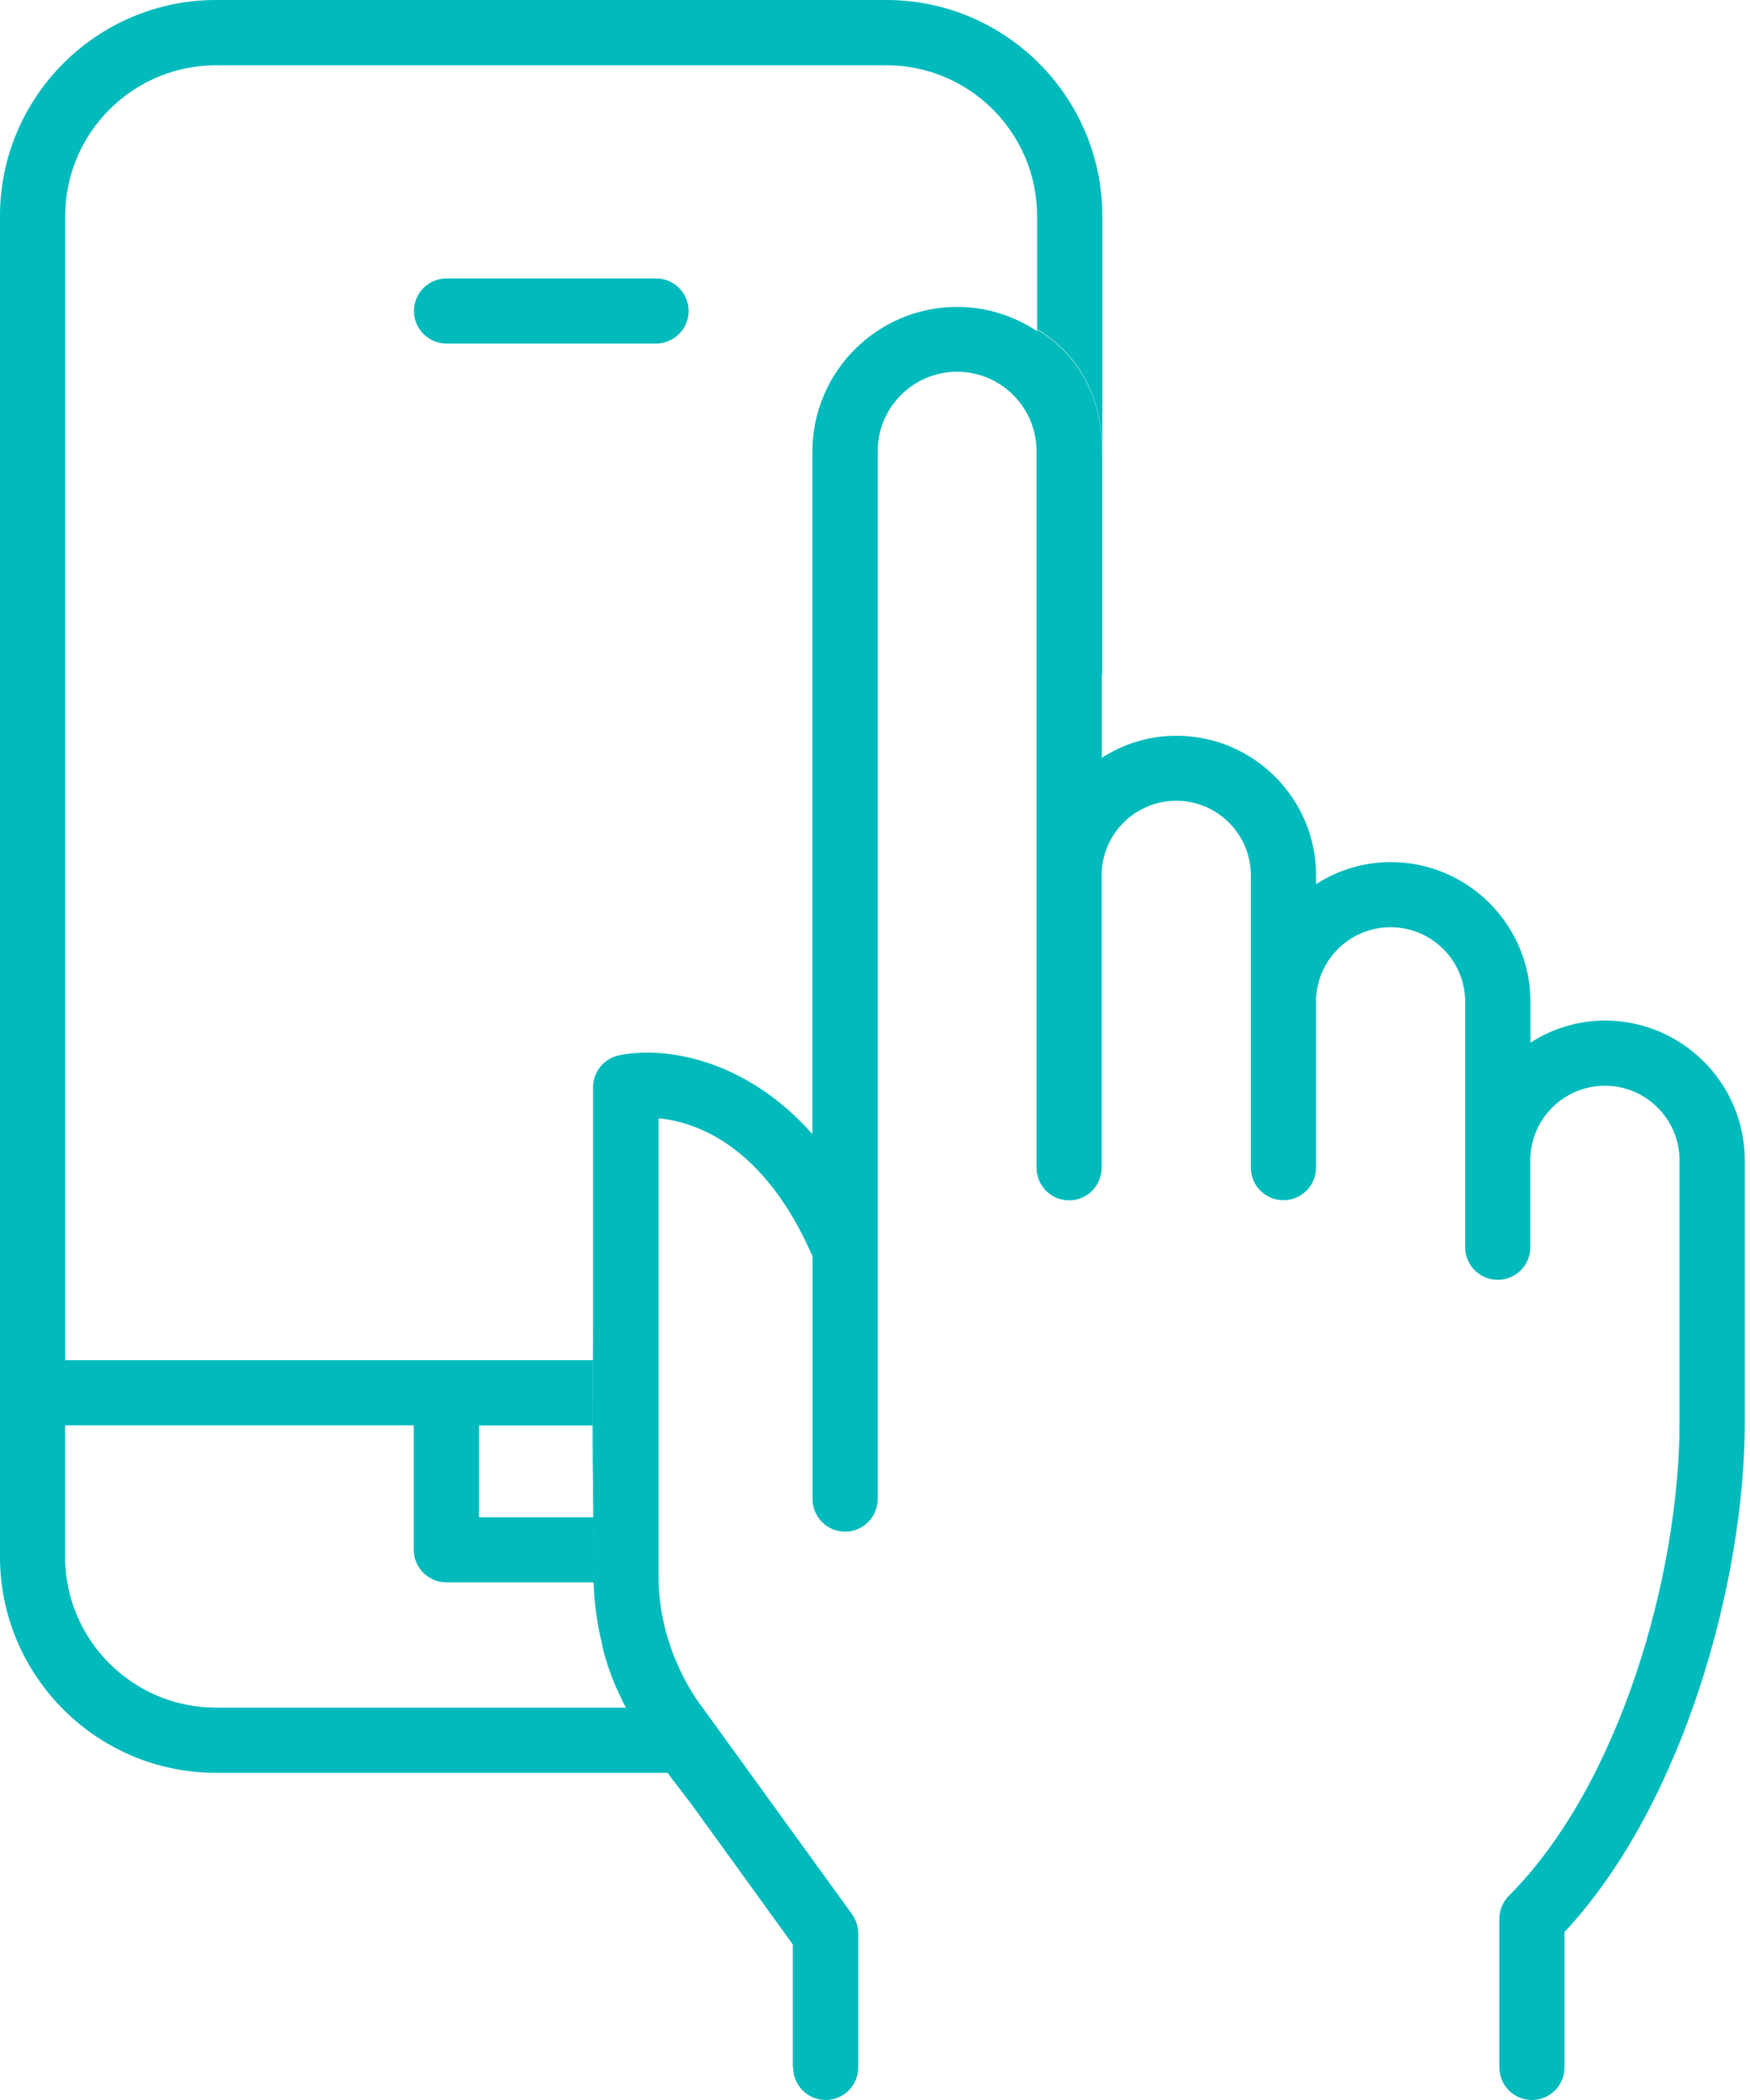 <svg width="45" height="54" viewBox="0 0 45 54" fill="none" xmlns="http://www.w3.org/2000/svg">
<path d="M16.869 7.159H11.482C11.02 7.159 10.645 7.535 10.645 7.997C10.645 8.459 11.02 8.834 11.482 8.834H16.869C17.331 8.834 17.707 8.459 17.707 7.997C17.707 7.535 17.331 7.159 16.869 7.159Z" fill="#00BABC"/>
<path d="M16.095 43.911H5.553C3.417 43.911 1.674 42.172 1.674 40.031V36.651H10.64V39.851C10.64 40.313 11.016 40.689 11.477 40.689H15.266C15.281 41.316 15.378 41.887 15.513 42.398C15.36 41.68 15.288 40.2 15.258 38.679V39.014H12.318V36.655H15.236C15.236 36.013 15.236 35.43 15.243 34.976H1.678V5.555C1.678 3.418 3.417 1.679 5.557 1.679H22.793C24.93 1.679 26.668 3.418 26.668 5.555V8.459C27.374 8.883 28.346 9.803 28.346 11.647V5.555C28.346 2.49 25.853 0 22.793 0H5.553C2.493 0 0 2.494 0 5.555V40.031C0 43.096 2.493 45.587 5.553 45.587H17.169C16.719 44.963 16.144 44.084 15.787 43.232C15.885 43.483 15.99 43.709 16.095 43.908V43.911Z" fill="#00BABC"/>
<path d="M15.254 36.651H15.235C15.235 37.29 15.243 37.989 15.254 38.676V36.651Z" fill="#00BABC"/>
<path d="M15.254 34.976V34.011C15.254 34.011 15.247 34.386 15.243 34.976H15.254Z" fill="#00BABC"/>
<path d="M15.788 43.235C15.686 42.98 15.592 42.702 15.514 42.398C15.514 42.409 15.517 42.424 15.521 42.435C15.581 42.694 15.675 42.965 15.788 43.235Z" fill="#00BABC"/>
<path d="M17.169 45.587C17.548 46.109 17.841 46.458 17.841 46.458L17.21 45.587H17.169Z" fill="#00BABC"/>
<path d="M20.395 53.163C20.395 53.625 20.77 54 21.232 54C21.694 54 22.069 53.625 22.069 53.163V49.718C22.069 49.542 22.013 49.369 21.912 49.226L18.056 43.897C18.056 43.897 16.933 42.522 16.933 40.531V28.756C17.887 28.846 19.651 29.444 20.894 32.309V38.548C20.894 39.01 21.27 39.386 21.731 39.386C22.193 39.386 22.569 39.01 22.569 38.548V32.125V11.602C22.569 10.476 23.485 9.559 24.611 9.559C25.737 9.559 26.654 10.476 26.654 11.602V30.029C26.654 30.491 27.029 30.867 27.491 30.867C27.953 30.867 28.328 30.491 28.328 30.029V22.51C28.328 21.451 29.188 20.591 30.247 20.591C31.305 20.591 32.165 21.451 32.165 22.51V30.026C32.165 30.488 32.541 30.863 33.002 30.863C33.464 30.863 33.84 30.488 33.84 30.026V25.763C33.84 24.703 34.699 23.843 35.758 23.843C36.817 23.843 37.676 24.703 37.676 25.763V32.073C37.676 32.535 38.052 32.91 38.514 32.91C38.976 32.91 39.351 32.535 39.351 32.073V29.838C39.351 28.779 40.211 27.919 41.27 27.919C42.328 27.919 43.188 28.779 43.188 29.838V36.576C43.188 40.441 41.679 45.865 38.799 48.749C38.641 48.907 38.555 49.121 38.555 49.343V53.163C38.555 53.625 38.931 54 39.392 54C39.854 54 40.23 53.625 40.23 53.163V49.681C43.274 46.421 44.866 40.678 44.866 36.576V29.838C44.866 27.855 43.252 26.243 41.273 26.243C40.568 26.243 39.91 26.454 39.355 26.811V25.763C39.355 23.779 37.74 22.168 35.762 22.168C35.056 22.168 34.399 22.378 33.843 22.735V22.514C33.843 20.53 32.229 18.919 30.25 18.919C29.544 18.919 28.887 19.13 28.332 19.486V17.372C28.332 17.353 28.343 17.334 28.343 17.315V11.659C28.343 9.815 27.371 8.894 26.665 8.47V8.515C26.075 8.124 25.369 7.892 24.611 7.892C22.561 7.892 20.89 9.559 20.89 11.614V29.162C19.126 27.171 17.016 26.904 15.916 27.137C15.529 27.22 15.251 27.562 15.251 27.956V34.984H15.24C15.236 35.438 15.232 36.017 15.232 36.663H15.251V38.687C15.281 40.208 15.353 41.688 15.507 42.406C15.585 42.71 15.679 42.988 15.781 43.243C16.137 44.096 16.712 44.971 17.162 45.598H17.203L17.834 46.469L20.387 50V53.174L20.395 53.163Z" fill="#00BABC"/>
</svg>
